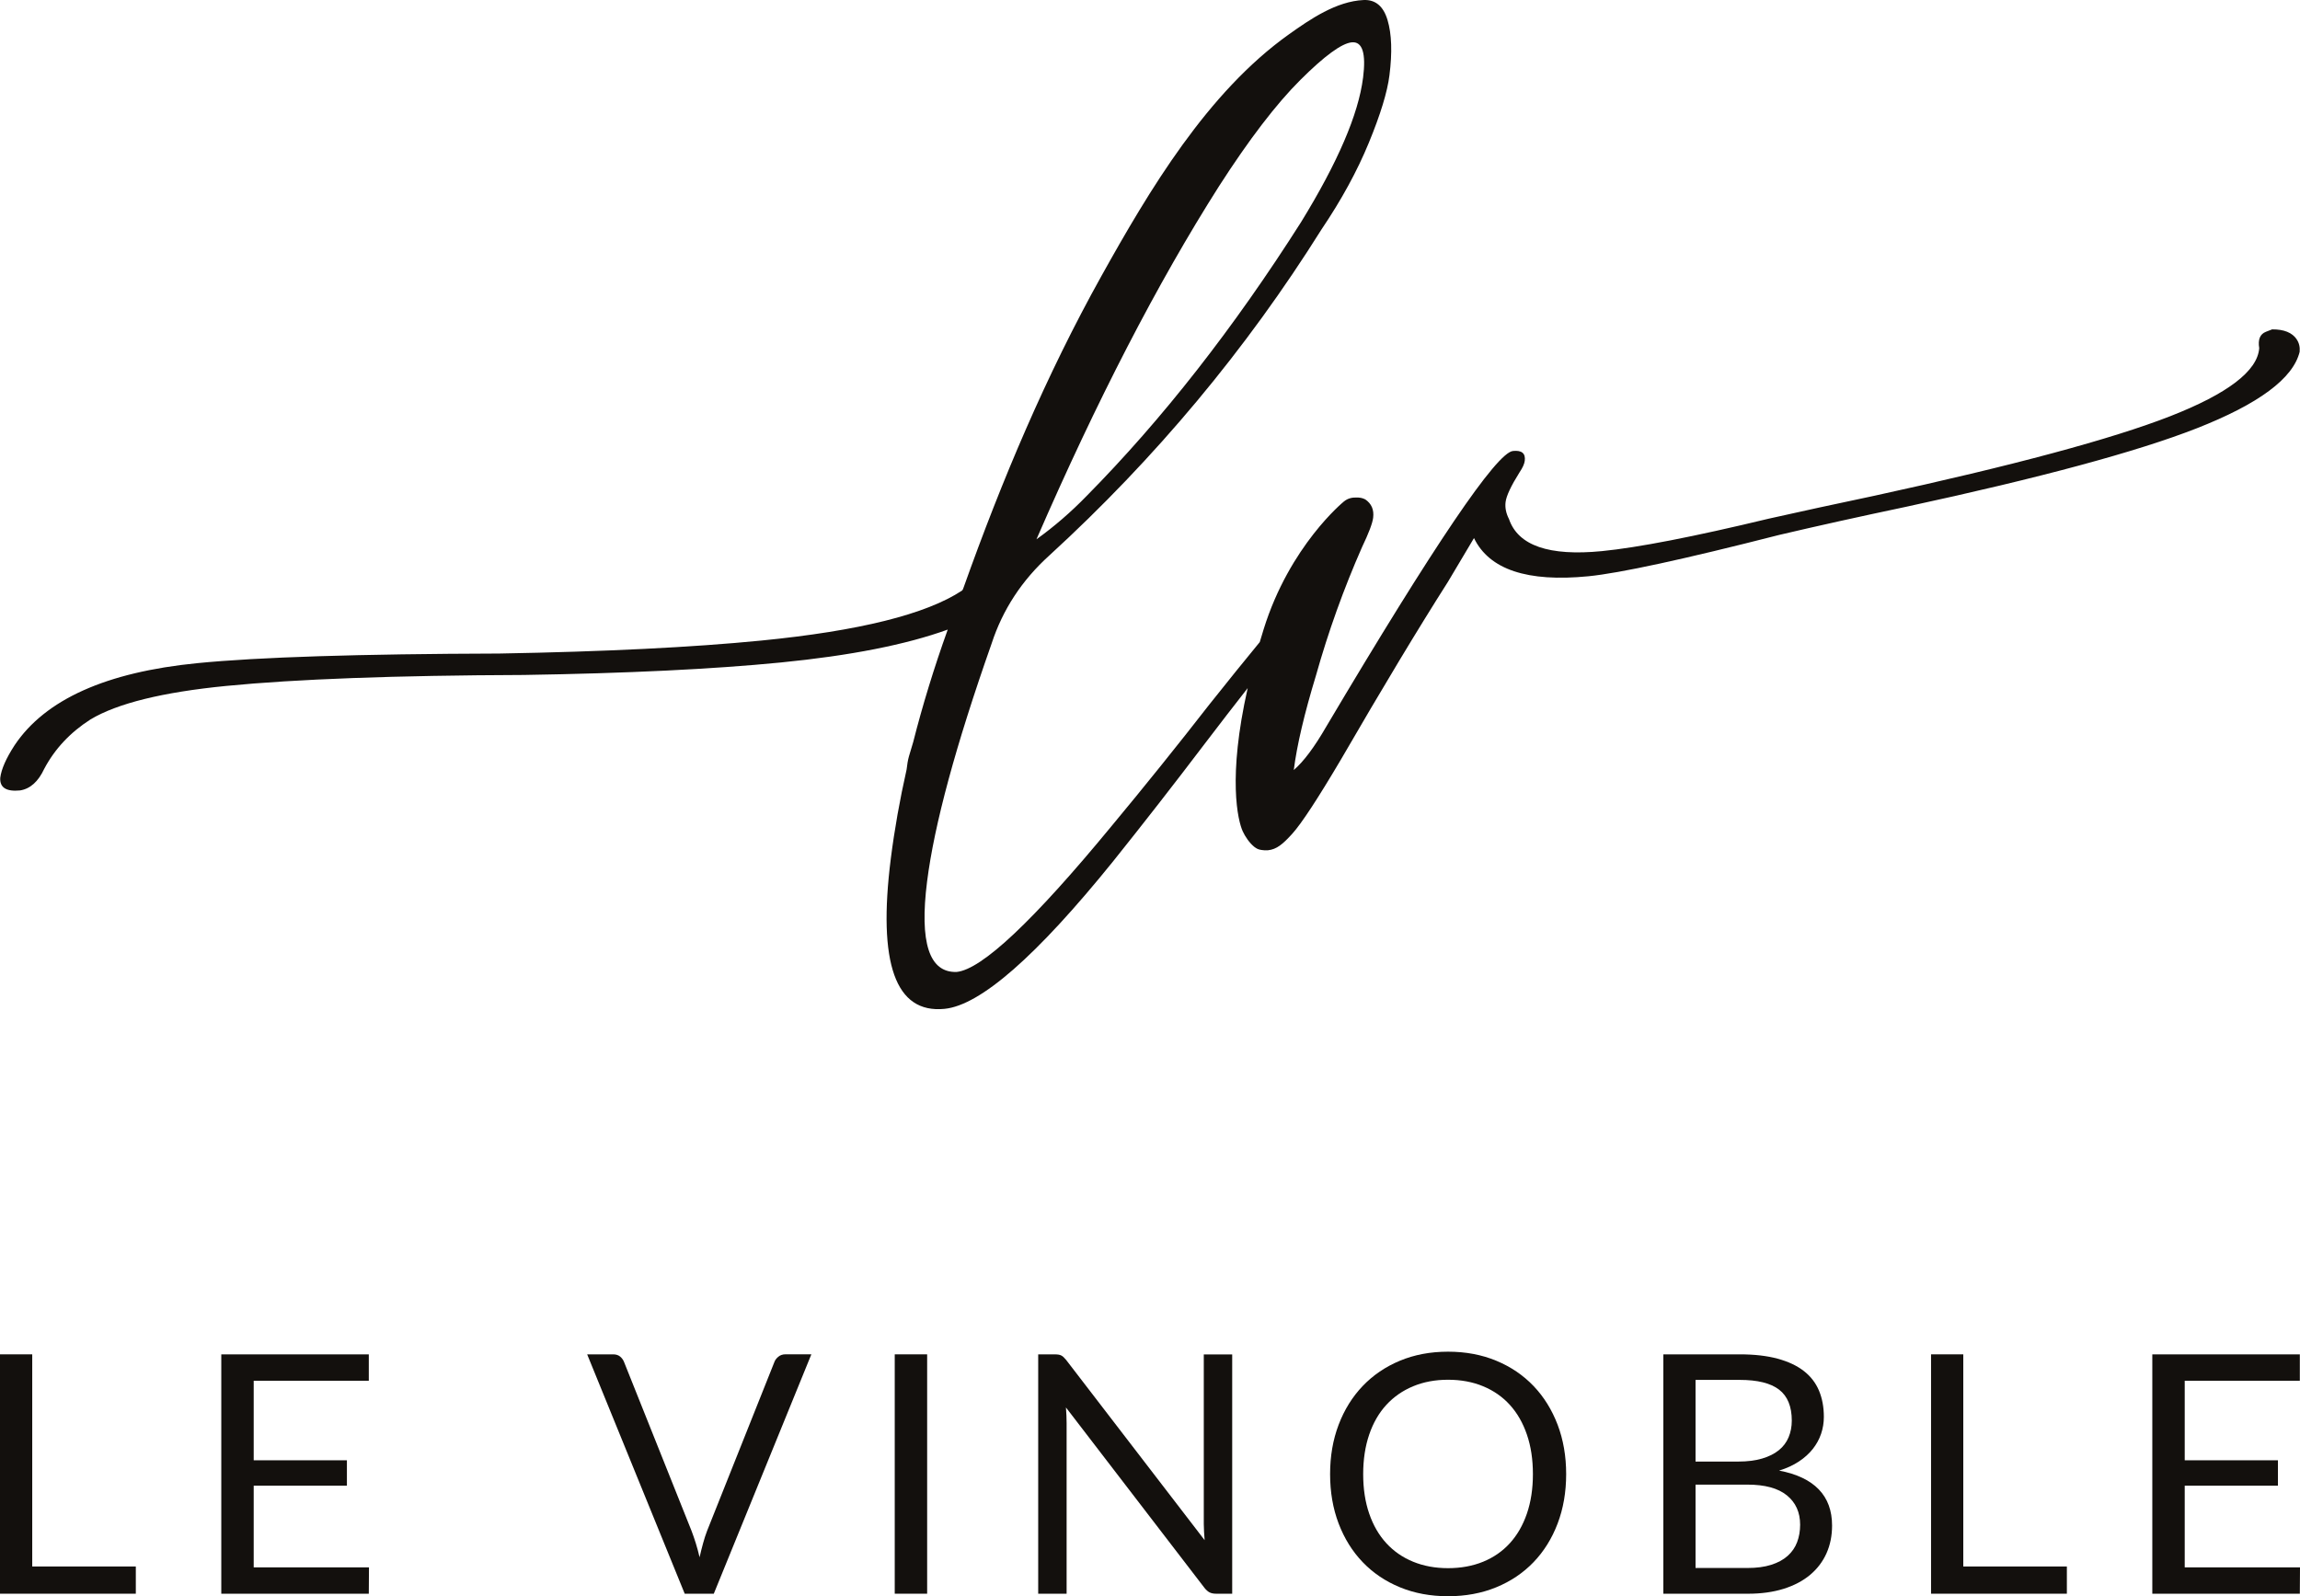 <?xml version="1.0" encoding="UTF-8"?><svg id="Laag_2" xmlns="http://www.w3.org/2000/svg" viewBox="0 0 794.08 551.17"><defs><style>.cls-1{fill:#13100d;}</style></defs><g id="a"><g><path class="cls-1" d="M46.89,540.9v9.4H0v-82.65H11.13v73.25H46.89Z"/><path class="cls-1" d="M127.39,541.19l-.06,9.11h-50.93v-82.65h50.93v9.11h-39.74v27.46h32.18v8.77h-32.18v28.21h39.8Z"/><path class="cls-1" d="M280.12,467.65l-33.68,82.65h-10.04l-33.68-82.65h8.94c1,0,1.81,.25,2.42,.75s1.08,1.13,1.38,1.9l23.3,58.31c.5,1.31,.99,2.73,1.47,4.27,.48,1.54,.91,3.15,1.3,4.84,.38-1.69,.79-3.31,1.21-4.84,.42-1.54,.88-2.96,1.38-4.27l23.24-58.31c.23-.65,.68-1.26,1.36-1.82,.67-.56,1.49-.84,2.45-.84h8.95Z"/><path class="cls-1" d="M320.1,550.3h-11.19v-82.65h11.19v82.65Z"/><path class="cls-1" d="M425.42,467.65v82.65h-5.6c-.88,0-1.62-.15-2.22-.46s-1.18-.83-1.76-1.56l-47.82-62.29c.08,.96,.13,1.9,.17,2.83,.04,.92,.06,1.79,.06,2.6v58.89h-9.81v-82.65h5.77c.5,0,.92,.03,1.27,.09,.35,.06,.65,.15,.92,.29,.27,.13,.54,.33,.81,.58s.56,.57,.87,.95l47.82,62.24c-.08-1-.14-1.97-.2-2.91s-.09-1.84-.09-2.68v-58.54h9.81v-.03Z"/><path class="cls-1" d="M540.72,509.01c0,6.19-.98,11.87-2.94,17.04s-4.73,9.62-8.31,13.35-7.87,6.62-12.89,8.68-10.57,3.09-16.64,3.09-11.61-1.03-16.61-3.09-9.29-4.95-12.86-8.68c-3.58-3.73-6.34-8.18-8.31-13.35-1.96-5.17-2.94-10.85-2.94-17.04s.98-11.87,2.94-17.04,4.73-9.63,8.31-13.38,7.86-6.66,12.86-8.74,10.54-3.12,16.61-3.12,11.62,1.04,16.64,3.12,9.31,4.99,12.89,8.74,6.34,8.21,8.31,13.38c1.96,5.17,2.94,10.85,2.94,17.04Zm-11.48,0c0-5.08-.69-9.63-2.08-13.67-1.38-4.04-3.35-7.45-5.88-10.24-2.54-2.79-5.61-4.93-9.23-6.43-3.61-1.5-7.65-2.25-12.11-2.25s-8.44,.75-12.05,2.25-6.7,3.64-9.26,6.43-4.53,6.2-5.91,10.24c-1.38,4.04-2.08,8.59-2.08,13.67s.69,9.62,2.08,13.64c1.38,4.02,3.35,7.42,5.91,10.21,2.56,2.79,5.64,4.92,9.26,6.4,3.61,1.48,7.63,2.22,12.05,2.22s8.5-.74,12.11-2.22,6.69-3.61,9.23-6.4c2.54-2.79,4.5-6.19,5.88-10.21s2.08-8.56,2.08-13.64Z"/><path class="cls-1" d="M600.62,467.65c5.08,0,9.45,.5,13.12,1.5s6.69,2.42,9.06,4.27c2.37,1.85,4.1,4.11,5.22,6.78,1.11,2.67,1.67,5.68,1.67,9.03,0,2.04-.32,3.99-.95,5.85-.63,1.87-1.59,3.61-2.85,5.22-1.27,1.61-2.88,3.07-4.82,4.35-1.94,1.29-4.22,2.34-6.83,3.14,6.08,1.15,10.64,3.32,13.7,6.49s4.59,7.33,4.59,12.49c0,3.5-.64,6.69-1.93,9.58-1.29,2.88-3.17,5.36-5.65,7.44-2.48,2.08-5.53,3.68-9.14,4.82-3.61,1.13-7.73,1.7-12.34,1.7h-29.19v-82.65h26.34Zm-15.23,8.82v28.2h14.77c3.15,0,5.89-.35,8.22-1.04,2.33-.69,4.25-1.65,5.77-2.88s2.64-2.72,3.37-4.47,1.1-3.66,1.1-5.74c0-4.88-1.46-8.45-4.38-10.7s-7.46-3.37-13.61-3.37h-15.24Zm17.88,64.95c3.19,0,5.94-.36,8.25-1.1,2.31-.73,4.2-1.76,5.68-3.09s2.57-2.9,3.26-4.73c.69-1.83,1.04-3.84,1.04-6.03,0-4.27-1.52-7.64-4.56-10.12s-7.59-3.72-13.67-3.72h-17.88v28.78h17.88Z"/><path class="cls-1" d="M713.59,540.9v9.4h-46.89v-82.65h11.13v73.25h35.76Z"/><path class="cls-1" d="M794.08,541.19l-.06,9.11h-50.93v-82.65h50.93v9.11h-39.74v27.46h32.18v8.77h-32.18v28.21h39.8Z"/></g><path class="cls-1" d="M792.95,117.17c-1.56-2.32-4.41-3.47-8.49-3.44l-2.13,.83c-2.05,.79-2.82,2.67-2.33,5.65-.57,7.87-10.82,15.71-30.71,23.5-20.11,7.86-54.16,17.02-102.1,27.46-13.4,2.83-25.58,5.46-36.51,7.92-25.95,6.25-45.16,9.98-57.62,11.21-18.24,1.79-28.93-1.9-32.07-11.06-1.03-2.01-1.42-3.97-1.18-5.89,.26-2.13,1.87-5.56,4.83-10.28,1.06-1.57,1.66-2.89,1.79-3.97,.32-2.56-1.04-3.69-4.07-3.38-5.65,.54-27.14,32.27-64.45,95.15-4.12,7.14-7.87,12.14-11.23,15.02,1.08-8.54,3.64-19.44,7.67-32.68,4.27-15.17,9.57-29.92,15.87-44.23,2.33-4.87,3.62-8.26,3.86-10.18,.35-2.78-.56-4.89-2.72-6.36-1.01-.54-2.05-.67-3.13-.65-.72,.01-1.27,.02-2.04,.23-.74,.2-1.48,.54-2.27,1.2,0,0-18.65,15.18-27.63,44.02-.47,1.52-.92,3-1.35,4.46-5.08,6.17-10.88,13.35-17.41,21.56-11.01,14.15-22.33,28.23-33.96,42.22-26.84,32.56-44.61,49.27-53.29,50.13-9.47,.3-12.87-10.11-10.2-31.24,2.48-19.63,9.9-47.01,22.28-82.16,3.84-11.76,10.49-21.89,19.92-30.41,36.61-33.52,67.94-71.06,93.99-112.61,6.86-10.16,12.3-20.12,16.32-29.89,4.02-9.77,6.4-17.54,7.12-23.3,1-7.89,.78-14.25-.65-19.06-1.43-4.81-4.2-7.12-8.29-6.93-9.4,.44-18.39,6.59-25.77,11.85-28.12,20.03-48.2,53.78-64.73,83.44-19.09,34.27-34.41,70.58-47.56,107.5-.06,.15-.12,.31-.18,.46-.03,.21-.16,.44-.4,.67-12.4,8.18-35.53,13.93-69.4,17.26-23.67,2.33-53.77,3.82-90.3,4.47-48.48,.14-83.25,1.24-104.3,3.32-31.48,3.1-52.51,12.55-63.08,28.33-2.93,4.51-4.58,8.25-4.96,11.24-.22,3.39,2.07,4.85,6.84,4.38,3.5-.55,6.28-3.04,8.34-7.46,3.65-6.89,8.98-12.58,15.98-17.06,9.27-5.55,24.88-9.4,46.81-11.56,24.1-2.37,58.35-3.63,102.76-3.79,35.66-.56,65.22-2,88.67-4.3,24.1-2.37,43.34-6.16,57.72-11.37-4.76,13.27-8.72,26.22-11.93,38.86-.49,1.63-.97,3.26-1.46,4.9-.43,1.48-.61,3.02-.81,4.55-2.36,10.47-4.18,20.72-5.45,30.74-4.58,36.27,1.59,53.58,18.53,51.91,12.38-1.22,31.78-18.2,58.21-50.93,10.44-13.04,20.93-26.5,31.48-40.4,5.38-7.07,10.38-13.54,14.99-19.42-6.98,30.93-3.4,45.8-1.7,49.47,.8,1.73,2.22,3.87,3.81,5.2,.11,.1,.23,.19,.35,.28,1.07,.8,1.78,.91,3.23,1.04h1.3c3.01-.3,5.14-2.11,8.39-5.69,3.23-3.58,8.8-12.09,16.73-25.5,14.51-25.03,26.86-45.53,37.03-61.5l8.99-15.11c5.26,10.88,18.43,15.26,39.49,13.19,10.88-1.08,32.83-5.83,65.86-14.27,13-3.06,27.65-6.31,43.97-9.75,46.21-9.98,79.55-18.99,100.08-27.02,21.53-8.44,33.41-17.25,35.66-26.46,.15-1.63-.19-3.09-1.03-4.31h.02ZM470.59,26.89c-1.59,12.59-8.73,29.2-21.41,49.83-23.28,36.64-47.96,68.15-74.01,94.52-5.43,5.59-11.2,10.58-17.33,14.98,20.85-47.99,41.85-88.61,63-121.88,10.41-16.2,19.78-28.44,28.12-36.75,8.33-8.3,14.24-12.62,17.72-12.97,3.69-.36,5,3.73,3.92,12.26h0Z"/></g></svg>